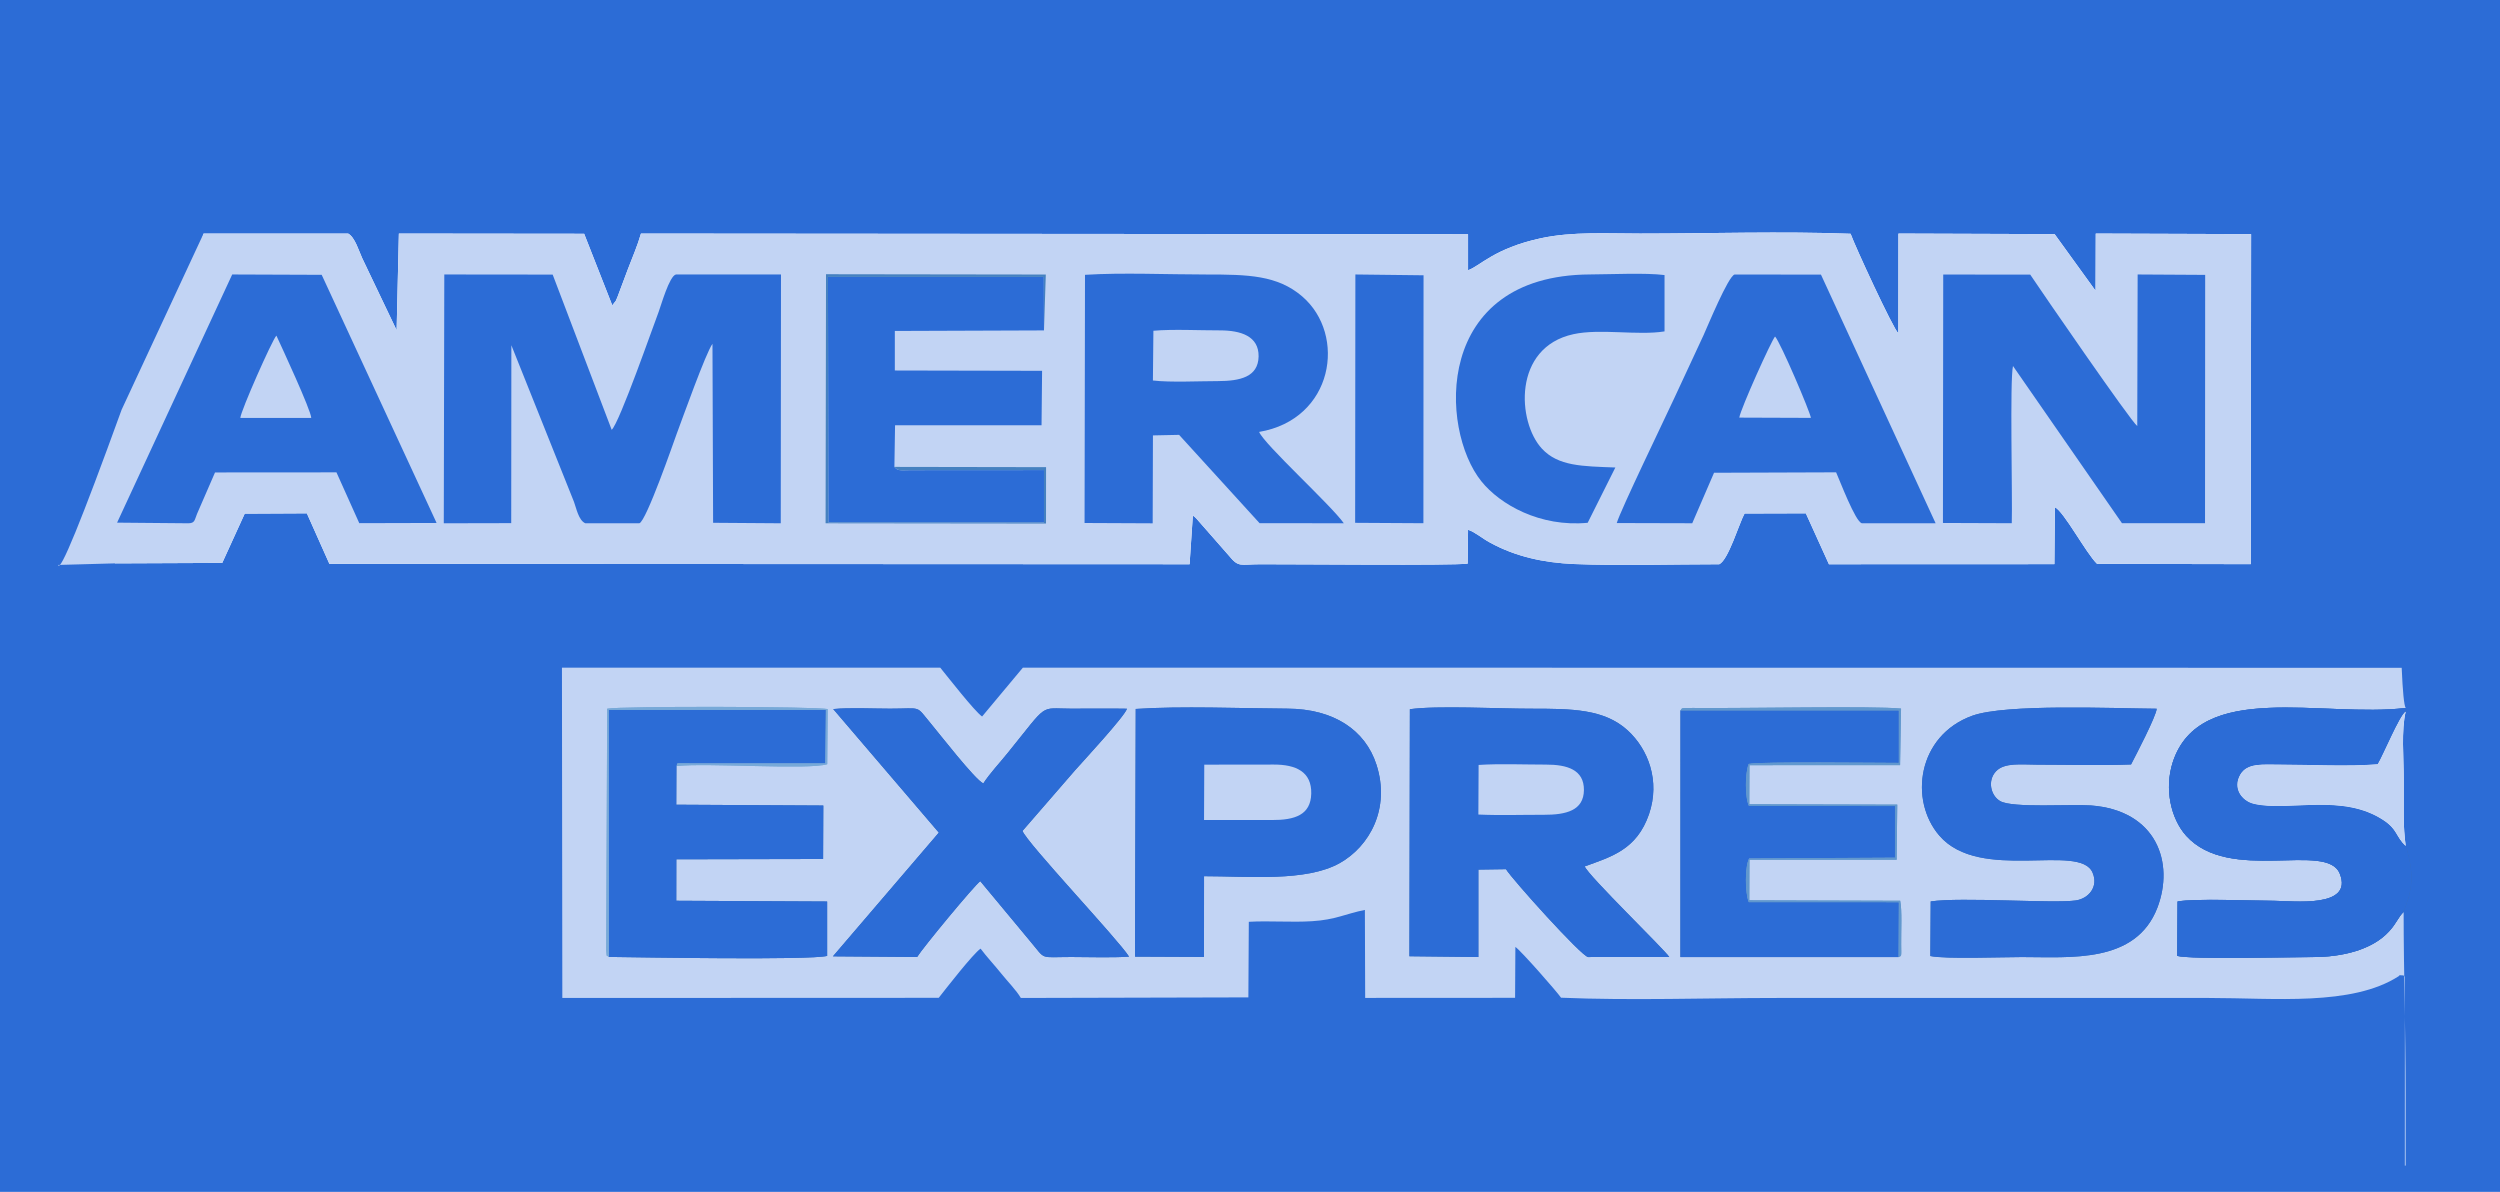 <?xml version="1.0" encoding="UTF-8"?>
<svg width="86px" height="41px" viewBox="0 0 86 41" version="1.1" xmlns="http://www.w3.org/2000/svg" xmlns:xlink="http://www.w3.org/1999/xlink">
    <!-- Generator: Sketch 59.1 (86144) - https://sketch.com -->
    <title>6</title>
    <desc>Created with Sketch.</desc>
    <g id="Assets---Updated" stroke="none" stroke-width="1" fill="none" fill-rule="evenodd">
        <g id="Ilustrations" transform="translate(-396, -2226)">
            <g id="6" transform="translate(396, 2226)">
                <rect id="Rectangle" fill="#2C6CD6" x="0" y="0" width="86" height="41"></rect>
                <g id="Group-24" transform="translate(2, 8)">
                    <path d="M1.96,11.38 L5.645,11.364 L6.418,9.669 L8.556,9.658 L9.331,11.396 L38.922,11.41 L39.034,9.733 C39.114,9.798 39.064,9.747 39.152,9.834 L40.278,11.118 C40.615,11.529 40.654,11.412 41.352,11.41 C42.561,11.407 47.94,11.46 48.488,11.389 L48.501,10.223 C48.765,10.315 48.969,10.51 49.259,10.666 C50.124,11.141 51.093,11.359 52.162,11.403 C53.767,11.467 55.516,11.41 57.141,11.41 C57.457,11.265 57.834,9.981 58.013,9.664 L60.121,9.658 L60.916,11.41 L68.671,11.407 L68.689,9.449 C69,9.596 69.762,11.033 70.139,11.396 L75.427,11.407 L75.438,0.054 L70.094,0.035 L70.088,2.003 L68.679,0.054 L63.306,0.035 L63.303,3.466 C63.127,3.317 61.801,0.446 61.661,0.042 C59.319,-0.048 56.784,0.035 54.42,0.035 C53.273,0.035 52.097,-0.038 51.006,0.196 C49.396,0.543 48.89,1.17 48.501,1.296 L48.501,0.058 L20.049,0.035 C19.931,0.453 19.757,0.844 19.597,1.266 L19.239,2.222 C19.239,2.226 19.184,2.35 19.181,2.354 L19.062,2.504 L18.095,0.042 L11.721,0.035 L11.644,3.361 L10.46,0.882 C10.347,0.641 10.21,0.159 9.976,0.035 L5.003,0.035 L1.96,11.38 Z" id="Fill-16" fill="#FEFEFE"></path>
                    <path d="M80.618,14.972 L33.187,14.967 L31.784,16.648 C31.518,16.46 30.61,15.293 30.344,14.967 L17.331,14.967 L17.344,26.33 L30.292,26.325 C30.523,26.032 31.478,24.801 31.732,24.633 C31.934,24.906 32.22,25.21 32.445,25.492 C32.666,25.768 32.96,26.062 33.117,26.33 L40.944,26.31 L40.959,23.71 C41.675,23.669 42.425,23.735 43.138,23.689 C43.942,23.641 44.287,23.434 44.952,23.301 L44.962,26.328 L50.119,26.325 L50.129,24.574 C50.317,24.7 51.545,26.098 51.7,26.321 C54.082,26.423 56.718,26.33 59.131,26.33 L73.987,26.33 C76.223,26.33 78.904,26.62 80.514,25.582 C80.531,25.57 80.558,25.527 80.566,25.548 L80.673,25.554 C80.688,25.558 80.71,25.582 80.728,25.593 L80.726,32.097 L80.755,32.097 L80.755,29.63 C80.755,27.478 80.685,25.465 80.685,23.37 C80.501,23.538 80.457,23.74 80.187,24.034 C79.596,24.686 78.545,24.923 77.568,24.923 C76.786,24.923 73.387,25.01 72.896,24.883 L72.908,23.012 C73.519,22.902 75.487,22.989 76.242,22.989 C76.843,22.989 78.971,23.262 78.49,22.054 C78.046,20.938 74.698,22.403 73.205,20.752 C72.679,20.166 72.445,19.137 72.746,18.217 C73.673,15.385 77.917,16.699 80.755,16.354 C80.699,16.259 80.653,15.798 80.618,14.972 Z" id="Fill-17" fill="#C2D4F4"></path>
                    <path d="M13.266,10.001 L15.586,9.996 L15.591,3.876 L17.744,9.261 C17.827,9.482 17.901,9.897 18.135,10.001 L19.992,10.001 C20.226,9.95 21.19,7.163 21.265,6.96 C21.469,6.413 22.289,4.117 22.509,3.828 L22.531,9.984 L24.858,10.001 L24.866,1.442 L21.253,1.442 C21.024,1.49 20.732,2.537 20.657,2.73 C20.488,3.166 19.311,6.546 19.042,6.786 L17.012,1.446 L13.284,1.442 L13.266,10.001 Z" id="Fill-18" fill="#396CB4"></path>
                    <path d="M46.484,24.895 L48.856,24.922 L48.856,21.914 L49.805,21.9 C50.017,22.249 52.389,24.883 52.628,24.922 L55.422,24.92 C55.302,24.707 52.627,22.116 52.514,21.804 C53.436,21.47 54.306,21.227 54.727,20.005 C55.118,18.859 54.697,17.771 53.992,17.125 C53.179,16.384 52.07,16.379 50.637,16.379 C49.598,16.379 47.401,16.266 46.499,16.397 L46.484,24.895 Z" id="Fill-19" fill="#396CB4"></path>
                    <path d="M35.309,9.991 L37.652,10.002 L37.661,6.978 L38.561,6.959 L41.33,9.998 L44.227,10 C43.794,9.382 41.486,7.285 41.314,6.858 C43.874,6.426 44.337,3.521 42.795,2.196 C41.94,1.464 40.933,1.443 39.495,1.443 C38.177,1.443 36.607,1.372 35.324,1.454 L35.309,9.991 Z" id="Fill-20" fill="#396CB4"></path>
                    <path d="M64.837,9.99 L67.205,9.999 C67.232,9.076 67.134,5.068 67.247,4.591 L70.995,9.997 L73.853,9.999 L73.858,1.456 L71.535,1.442 L71.522,6.657 C71.301,6.496 68.231,2.035 67.84,1.447 L64.847,1.444 L64.837,9.99 Z" id="Fill-21" fill="#396CB4"></path>
                    <path d="M37.044,24.908 L39.417,24.919 L39.419,22.141 C40.942,22.141 42.922,22.341 44.083,21.693 C45.11,21.119 45.838,19.814 45.35,18.304 C44.966,17.114 43.879,16.384 42.281,16.377 C40.672,16.368 38.631,16.282 37.069,16.388 L37.044,24.908 Z" id="Fill-22" fill="#396CB4"></path>
                    <path d="M53.616,9.993 L56.213,10 L56.963,8.263 L61.162,8.248 C61.284,8.517 61.827,9.956 62.048,10 L64.585,10 L60.641,1.447 L57.671,1.443 C57.454,1.491 56.733,3.244 56.604,3.526 C56.273,4.242 55.946,4.941 55.61,5.664 C55.278,6.383 53.746,9.55 53.616,9.993" id="Fill-23" fill="#396CB4"></path>
                    <path d="M2.028,9.979 L4.471,10.001 C4.709,10.001 4.689,9.891 4.779,9.675 L5.397,8.252 L9.574,8.249 L10.359,9.997 L13.019,9.99 L9.066,1.454 L5.988,1.442 L2.028,9.979 Z" id="Fill-24" fill="#396CB4"></path>
                    <path d="M18.943,24.918 C20.015,24.932 25.867,25.035 26.454,24.883 L26.454,23.012 L21.264,22.986 L21.266,21.56 L26.315,21.549 L26.322,19.71 L21.264,19.682 L21.269,18.352 C21.353,18.251 21.076,18.253 21.849,18.261 L26.392,18.261 L26.409,16.419 L18.938,16.419 L18.943,24.918 Z" id="Fill-25" fill="#396CB4"></path>
                    <path d="M63.311,24.923 L63.319,23.037 L58.158,23.035 C58.026,22.738 58.018,21.788 58.171,21.53 L63.187,21.503 L63.187,19.728 L58.163,19.726 C58.018,19.436 58.031,18.561 58.155,18.277 C58.547,18.192 62.571,18.242 63.319,18.242 L63.319,16.437 L55.808,16.437 L55.806,24.861 L55.806,24.923 L63.311,24.923 Z" id="Fill-26" fill="#396CB4"></path>
                    <path d="M28.767,8.061 L28.79,6.63 L33.829,6.63 L33.848,4.756 L28.782,4.745 L28.782,3.385 L33.913,3.366 L33.908,1.527 L26.482,1.527 L26.495,9.97 L33.913,9.97 L33.913,8.171 L29.346,8.174 C28.95,8.18 28.887,8.205 28.767,8.061" id="Fill-27" fill="#396CB4"></path>
                    <path d="M64.416,23.009 L64.404,24.888 C64.934,24.998 66.878,24.923 67.553,24.923 C69.235,24.923 71.471,25.15 72.213,23.227 C72.804,21.689 72.198,19.877 69.923,19.707 C69.253,19.657 67.232,19.804 66.806,19.558 C66.485,19.374 66.359,18.86 66.659,18.536 C66.95,18.221 67.551,18.304 68.084,18.304 C69.136,18.304 70.267,18.339 71.308,18.297 C71.483,17.96 72.166,16.651 72.191,16.38 C70.68,16.368 66.997,16.206 65.847,16.621 C63.957,17.303 63.666,19.537 64.717,20.75 C66.118,22.367 69.537,20.986 69.983,22.015 C70.197,22.504 69.848,22.911 69.408,22.975 C68.657,23.086 65.467,22.853 64.416,23.009" id="Fill-28" fill="#396CB4"></path>
                    <path d="M80.687,23.369 L80.856,22.878 C80.901,22.696 80.946,22.464 80.953,22.292 C80.976,21.929 80.853,21.351 80.754,21.103 C80.412,20.779 80.477,20.542 80.011,20.228 C78.586,19.27 76.724,19.934 75.533,19.649 C75.119,19.553 74.798,19.117 75.067,18.645 C75.304,18.239 75.837,18.301 76.443,18.304 C77.462,18.304 78.818,18.373 79.797,18.29 C79.991,17.968 80.544,16.623 80.754,16.48 L80.754,16.354 C77.918,16.698 73.674,15.384 72.744,18.216 C72.444,19.137 72.68,20.166 73.206,20.751 C74.698,22.403 78.045,20.937 78.488,22.054 C78.972,23.261 76.844,22.988 76.243,22.988 C75.489,22.988 73.52,22.9 72.909,23.012 L72.897,24.883 C73.385,25.009 76.787,24.922 77.569,24.922 C78.546,24.922 79.598,24.686 80.188,24.035 C80.454,23.742 80.502,23.537 80.687,23.369" id="Fill-29" fill="#396CB4"></path>
                    <path d="M30.296,20.642 L26.653,24.898 L29.549,24.921 C29.733,24.615 31.507,22.471 31.721,22.312 L33.443,24.385 C33.994,25.038 33.73,24.921 34.851,24.921 C35.489,24.921 36.214,24.95 36.84,24.909 C36.488,24.342 33.314,20.985 33.174,20.583 L34.981,18.499 C35.26,18.185 36.703,16.626 36.767,16.38 C36.132,16.369 35.489,16.378 34.851,16.378 C33.733,16.378 34.091,16.141 32.668,17.898 C32.399,18.233 32.04,18.616 31.826,18.95 C31.544,18.826 30.303,17.227 30.027,16.897 C29.481,16.244 29.743,16.378 28.616,16.378 C28.028,16.378 27.226,16.336 26.663,16.392 L30.296,20.642 Z" id="Fill-30" fill="#396CB4"></path>
                    <path d="M52.616,9.984 L53.568,8.082 C52.437,8.039 51.604,8.041 51.041,7.433 C50.192,6.516 50.034,3.951 52.125,3.496 C53.047,3.294 54.34,3.549 55.26,3.4 L55.26,1.462 C54.607,1.379 53.396,1.438 52.696,1.441 C47.305,1.468 47.517,6.767 48.96,8.558 C49.601,9.355 50.976,10.14 52.616,9.984" id="Fill-31" fill="#396CB4"></path>
                    <polygon id="Fill-32" fill="#396CB4" points="44.617 9.985 46.965 9.999 46.97 1.47 44.625 1.442"></polygon>
                    <path d="M80.755,21.102 C80.712,20.741 80.688,20.48 80.688,20.032 L80.688,18.808 C80.688,18.059 80.6,17.127 80.755,16.48 C80.545,16.621 79.99,17.968 79.795,18.289 C78.819,18.372 77.463,18.305 76.444,18.303 C75.836,18.303 75.302,18.238 75.067,18.647 C74.796,19.116 75.118,19.552 75.532,19.651 C76.725,19.934 78.587,19.269 80.009,20.227 C80.478,20.542 80.411,20.778 80.755,21.102" id="Fill-35" fill="#FEFEFE"></path>
                    <path d="M39.419,20.209 C40.199,20.209 40.976,20.209 41.751,20.209 C42.537,20.212 43.09,20.039 43.107,19.3 C43.124,18.551 42.584,18.299 41.816,18.301 C41.021,18.301 40.224,18.304 39.427,18.304 L39.419,20.209 Z" id="Fill-36" fill="#FEFEFE"></path>
                    <path d="M37.66,5.089 C38.268,5.161 39.252,5.11 39.893,5.11 C40.655,5.108 41.283,4.972 41.296,4.26 C41.305,3.566 40.692,3.365 39.962,3.365 C39.265,3.367 38.347,3.318 37.677,3.378 L37.66,5.089 Z" id="Fill-37" fill="#FEFEFE"></path>
                    <path d="M48.856,20.02 C49.584,20.054 50.371,20.027 51.101,20.029 C51.876,20.031 52.481,19.884 52.487,19.175 C52.49,18.481 51.919,18.3 51.171,18.302 C50.436,18.302 49.584,18.266 48.864,18.314 L48.856,20.02 Z" id="Fill-38" fill="#FEFEFE"></path>
                    <path d="M57.831,6.366 L60.295,6.375 C60.271,6.174 59.249,3.778 59.062,3.576 C58.937,3.714 57.883,6.049 57.831,6.366" id="Fill-39" fill="#FEFEFE"></path>
                    <path d="M6.267,6.377 L8.707,6.377 C8.702,6.117 7.68,3.917 7.508,3.545 C7.371,3.678 6.28,6.138 6.267,6.377" id="Fill-40" fill="#FEFEFE"></path>
                    <path d="M63.311,24.923 C63.41,24.863 63.409,24.964 63.401,24.495 C63.396,24.08 63.436,23.296 63.366,22.986 L58.176,22.97 L58.181,21.574 L63.244,21.574 L63.266,19.679 L58.176,19.666 L58.181,18.322 L63.363,18.32 L63.396,16.375 C62.384,16.276 58.013,16.373 56.276,16.354 C55.751,16.347 55.888,16.368 55.808,16.437 L63.319,16.437 L63.319,18.242 C62.571,18.242 58.547,18.192 58.155,18.277 C58.031,18.561 58.018,19.436 58.163,19.726 L63.187,19.728 L63.187,21.503 L58.171,21.53 C58.018,21.788 58.026,22.738 58.158,23.035 L63.319,23.037 L63.311,24.923 Z" id="Fill-41" fill="#6198CE"></path>
                    <path d="M28.767,8.061 C28.887,8.205 28.95,8.18 29.346,8.174 L33.913,8.171 L33.913,9.97 L26.495,9.97 L26.482,1.527 L33.908,1.527 L33.913,3.366 L33.976,1.444 L26.415,1.433 L26.4,10.001 L33.983,10.01 L33.985,8.07 L28.767,8.061 Z" id="Fill-42" fill="#4581C0"></path>
                    <path d="M18.943,24.918 L18.938,16.419 L26.409,16.419 L26.392,18.261 L21.849,18.261 C21.076,18.253 21.353,18.251 21.269,18.352 C22.323,18.235 25.808,18.492 26.457,18.288 L26.472,16.395 C26.185,16.301 19.318,16.285 18.886,16.38 L18.854,24.682 C18.879,24.98 18.851,24.831 18.943,24.918" id="Fill-43" fill="#77A9D8"></path>
                    <path d="M1.96,11.38 L5.645,11.364 L6.418,9.669 L8.556,9.658 L9.331,11.396 L38.922,11.41 L39.034,9.733 C39.114,9.798 39.064,9.747 39.152,9.834 L40.278,11.118 C40.615,11.529 40.654,11.412 41.352,11.41 C42.561,11.407 47.94,11.46 48.488,11.389 L48.501,10.223 C48.765,10.315 48.969,10.51 49.259,10.666 C50.124,11.141 51.093,11.359 52.162,11.403 C53.767,11.467 55.516,11.41 57.141,11.41 C57.457,11.265 57.834,9.981 58.013,9.664 L60.121,9.658 L60.916,11.41 L68.671,11.407 L68.689,9.449 C69,9.596 69.762,11.033 70.139,11.396 L75.427,11.407 L75.438,0.054 L70.094,0.035 L70.088,2.003 L68.679,0.054 L63.306,0.035 L63.303,3.466 C63.127,3.317 61.801,0.446 61.661,0.042 C59.319,-0.048 56.784,0.035 54.42,0.035 C53.273,0.035 52.097,-0.038 51.006,0.196 C49.396,0.543 48.89,1.17 48.501,1.296 L48.501,0.058 L20.049,0.035 C19.931,0.453 19.757,0.844 19.597,1.266 L19.239,2.222 C19.239,2.226 19.184,2.35 19.181,2.354 L19.062,2.504 L18.095,0.042 L11.721,0.035 L11.644,3.361 L10.46,0.882 C10.347,0.641 10.21,0.159 9.976,0.035 L5.003,0.035 L2.184,6.093 C0.793,9.931 0.065,11.711 -5.47117907e-13,11.434 L1.96,11.38 Z" id="Fill-45" fill="#C2D4F4"></path>
                    <path d="M13.266,10.001 L15.586,9.996 L15.591,3.876 L17.744,9.261 C17.827,9.482 17.901,9.897 18.135,10.001 L19.992,10.001 C20.226,9.95 21.19,7.163 21.265,6.96 C21.469,6.413 22.289,4.117 22.509,3.828 L22.531,9.984 L24.858,10.001 L24.866,1.442 L21.253,1.442 C21.024,1.49 20.732,2.537 20.657,2.73 C20.488,3.166 19.311,6.546 19.042,6.786 L17.012,1.446 L13.284,1.442 L13.266,10.001 Z" id="Fill-47" fill="#2C6CD6"></path>
                    <path d="M46.484,24.895 L48.856,24.922 L48.856,21.914 L49.805,21.9 C50.017,22.249 52.389,24.883 52.628,24.922 L55.422,24.92 C55.302,24.707 52.627,22.116 52.514,21.804 C53.436,21.47 54.306,21.227 54.727,20.005 C55.118,18.859 54.697,17.771 53.992,17.125 C53.179,16.384 52.07,16.379 50.637,16.379 C49.598,16.379 47.401,16.266 46.499,16.397 L46.484,24.895 Z" id="Fill-48" fill="#2C6CD6"></path>
                    <path d="M35.309,9.991 L37.652,10.002 L37.661,6.978 L38.561,6.959 L41.33,9.998 L44.227,10 C43.794,9.382 41.486,7.285 41.314,6.858 C43.874,6.426 44.337,3.521 42.795,2.196 C41.94,1.464 40.933,1.443 39.495,1.443 C38.177,1.443 36.607,1.372 35.324,1.454 L35.309,9.991 Z" id="Fill-49" fill="#2C6CD6"></path>
                    <path d="M64.837,9.99 L67.205,9.999 C67.232,9.076 67.134,5.068 67.247,4.591 L70.995,9.997 L73.853,9.999 L73.858,1.456 L71.535,1.442 L71.522,6.657 C71.301,6.496 68.231,2.035 67.84,1.447 L64.847,1.444 L64.837,9.99 Z" id="Fill-50" fill="#2C6CD6"></path>
                    <path d="M37.044,24.908 L39.417,24.919 L39.419,22.141 C40.942,22.141 42.922,22.341 44.083,21.693 C45.11,21.119 45.838,19.814 45.35,18.304 C44.966,17.114 43.879,16.384 42.281,16.377 C40.672,16.368 38.631,16.282 37.069,16.388 L37.044,24.908 Z" id="Fill-51" fill="#2C6CD6"></path>
                    <path d="M53.616,9.993 L56.213,10 L56.963,8.263 L61.162,8.248 C61.284,8.517 61.827,9.956 62.048,10 L64.585,10 L60.641,1.447 L57.671,1.443 C57.454,1.491 56.733,3.244 56.604,3.526 C56.273,4.242 55.946,4.941 55.61,5.664 C55.278,6.383 53.746,9.55 53.616,9.993" id="Fill-52" fill="#2C6CD6"></path>
                    <path d="M2.028,9.979 L4.471,10.001 C4.709,10.001 4.689,9.891 4.779,9.675 L5.397,8.252 L9.574,8.249 L10.359,9.997 L13.019,9.99 L9.066,1.454 L5.988,1.442 L2.028,9.979 Z" id="Fill-53" fill="#2C6CD6"></path>
                    <path d="M18.943,24.918 C20.015,24.932 25.867,25.035 26.454,24.883 L26.454,23.012 L21.264,22.986 L21.266,21.56 L26.315,21.549 L26.322,19.71 L21.264,19.682 L21.269,18.352 C21.353,18.251 21.076,18.253 21.849,18.261 L26.392,18.261 L26.409,16.419 L18.938,16.419 L18.943,24.918 Z" id="Fill-54" fill="#2C6CD6"></path>
                    <path d="M63.311,24.923 L63.319,23.037 L58.158,23.035 C58.026,22.738 58.018,21.788 58.171,21.53 L63.187,21.503 L63.187,19.728 L58.163,19.726 C58.018,19.436 58.031,18.561 58.155,18.277 C58.547,18.192 62.571,18.242 63.319,18.242 L63.319,16.437 L55.808,16.437 L55.806,24.861 L55.806,24.923 L63.311,24.923 Z" id="Fill-55" fill="#2C6CD6"></path>
                    <path d="M28.767,8.061 L28.79,6.63 L33.829,6.63 L33.848,4.756 L28.782,4.745 L28.782,3.385 L33.913,3.366 L33.908,1.527 L26.482,1.527 L26.495,9.97 L33.913,9.97 L33.913,8.171 L29.346,8.174 C28.95,8.18 28.887,8.205 28.767,8.061" id="Fill-56" fill="#2C6CD6"></path>
                    <path d="M64.416,23.009 L64.404,24.888 C64.934,24.998 66.878,24.923 67.553,24.923 C69.235,24.923 71.471,25.15 72.213,23.227 C72.804,21.689 72.198,19.877 69.923,19.707 C69.253,19.657 67.232,19.804 66.806,19.558 C66.485,19.374 66.359,18.86 66.659,18.536 C66.95,18.221 67.551,18.304 68.084,18.304 C69.136,18.304 70.267,18.339 71.308,18.297 C71.483,17.96 72.166,16.651 72.191,16.38 C70.68,16.368 66.997,16.206 65.847,16.621 C63.957,17.303 63.666,19.537 64.717,20.75 C66.118,22.367 69.537,20.986 69.983,22.015 C70.197,22.504 69.848,22.911 69.408,22.975 C68.657,23.086 65.467,22.853 64.416,23.009" id="Fill-57" fill="#2C6CD6"></path>
                    <path d="M80.687,23.369 L80.856,22.878 C80.901,22.696 80.946,22.464 80.953,22.292 C80.976,21.929 80.853,21.351 80.754,21.103 C80.412,20.779 80.477,20.542 80.011,20.228 C78.586,19.27 76.724,19.934 75.533,19.649 C75.119,19.553 74.798,19.117 75.067,18.645 C75.304,18.239 75.837,18.301 76.443,18.304 C77.462,18.304 78.818,18.373 79.797,18.29 C79.991,17.968 80.544,16.623 80.754,16.48 L80.754,16.354 C77.918,16.698 73.674,15.384 72.744,18.216 C72.444,19.137 72.68,20.166 73.206,20.751 C74.698,22.403 78.045,20.937 78.488,22.054 C78.972,23.261 76.844,22.988 76.243,22.988 C75.489,22.988 73.52,22.9 72.909,23.012 L72.897,24.883 C73.385,25.009 76.787,24.922 77.569,24.922 C78.546,24.922 79.598,24.686 80.188,24.035 C80.454,23.742 80.502,23.537 80.687,23.369" id="Fill-58" fill="#2C6CD6"></path>
                    <path d="M30.296,20.642 L26.653,24.898 L29.549,24.921 C29.733,24.615 31.507,22.471 31.721,22.312 L33.443,24.385 C33.994,25.038 33.73,24.921 34.851,24.921 C35.489,24.921 36.214,24.95 36.84,24.909 C36.488,24.342 33.314,20.985 33.174,20.583 L34.981,18.499 C35.26,18.185 36.703,16.626 36.767,16.38 C36.132,16.369 35.489,16.378 34.851,16.378 C33.733,16.378 34.091,16.141 32.668,17.898 C32.399,18.233 32.04,18.616 31.826,18.95 C31.544,18.826 30.303,17.227 30.027,16.897 C29.481,16.244 29.743,16.378 28.616,16.378 C28.028,16.378 27.226,16.336 26.663,16.392 L30.296,20.642 Z" id="Fill-59" fill="#2C6CD6"></path>
                    <path d="M52.616,9.984 L53.568,8.082 C52.437,8.039 51.604,8.041 51.041,7.433 C50.192,6.516 50.034,3.951 52.125,3.496 C53.047,3.294 54.34,3.549 55.26,3.4 L55.26,1.462 C54.607,1.379 53.396,1.438 52.696,1.441 C47.305,1.468 47.517,6.767 48.96,8.558 C49.601,9.355 50.976,10.14 52.616,9.984" id="Fill-60" fill="#2C6CD6"></path>
                    <polygon id="Fill-61" fill="#2C6CD6" points="44.617 9.985 46.965 9.999 46.97 1.47 44.625 1.442"></polygon>
                    <path d="M80.755,21.102 C80.712,20.741 80.688,20.48 80.688,20.032 L80.688,18.808 C80.688,18.059 80.6,17.127 80.755,16.48 C80.545,16.621 79.99,17.968 79.795,18.289 C78.819,18.372 77.463,18.305 76.444,18.303 C75.836,18.303 75.302,18.238 75.067,18.647 C74.796,19.116 75.118,19.552 75.532,19.651 C76.725,19.934 78.587,19.269 80.009,20.227 C80.478,20.542 80.411,20.778 80.755,21.102" id="Fill-64" fill="#C2D4F4"></path>
                    <path d="M39.419,20.209 C40.199,20.209 40.976,20.209 41.751,20.209 C42.537,20.212 43.09,20.039 43.107,19.3 C43.124,18.551 42.584,18.299 41.816,18.301 C41.021,18.301 40.224,18.304 39.427,18.304 L39.419,20.209 Z" id="Fill-65" fill="#C2D4F4"></path>
                    <path d="M37.66,5.089 C38.268,5.161 39.252,5.11 39.893,5.11 C40.655,5.108 41.283,4.972 41.296,4.26 C41.305,3.566 40.692,3.365 39.962,3.365 C39.265,3.367 38.347,3.318 37.677,3.378 L37.66,5.089 Z" id="Fill-66" fill="#C2D4F4"></path>
                    <path d="M48.856,20.02 C49.584,20.054 50.371,20.027 51.101,20.029 C51.876,20.031 52.481,19.884 52.487,19.175 C52.49,18.481 51.919,18.3 51.171,18.302 C50.436,18.302 49.584,18.266 48.864,18.314 L48.856,20.02 Z" id="Fill-67" fill="#C2D4F4"></path>
                    <path d="M57.831,6.366 L60.295,6.375 C60.271,6.174 59.249,3.778 59.062,3.576 C58.937,3.714 57.883,6.049 57.831,6.366" id="Fill-68" fill="#C2D4F4"></path>
                    <path d="M6.267,6.377 L8.707,6.377 C8.702,6.117 7.68,3.917 7.508,3.545 C7.371,3.678 6.28,6.138 6.267,6.377" id="Fill-69" fill="#C2D4F4"></path>
                    <path d="M63.311,24.923 C63.41,24.863 63.409,24.964 63.401,24.495 C63.396,24.08 63.436,23.296 63.366,22.986 L58.176,22.97 L58.181,21.574 L63.244,21.574 L63.266,19.679 L58.176,19.666 L58.181,18.322 L63.363,18.32 L63.396,16.375 C62.384,16.276 58.013,16.373 56.276,16.354 C55.751,16.347 55.888,16.368 55.808,16.437 L63.319,16.437 L63.319,18.242 C62.571,18.242 58.547,18.192 58.155,18.277 C58.031,18.561 58.018,19.436 58.163,19.726 L63.187,19.728 L63.187,21.503 L58.171,21.53 C58.018,21.788 58.026,22.738 58.158,23.035 L63.319,23.037 L63.311,24.923 Z" id="Fill-70" fill="#6198CE"></path>
                    <path d="M28.767,8.061 C28.887,8.205 28.95,8.18 29.346,8.174 L33.913,8.171 L33.913,9.97 L26.495,9.97 L26.482,1.527 L33.908,1.527 L33.913,3.366 L33.976,1.444 L26.415,1.433 L26.4,10.001 L33.983,10.01 L33.985,8.07 L28.767,8.061 Z" id="Fill-71" fill="#4581C0"></path>
                    <path d="M18.943,24.918 L18.938,16.419 L26.409,16.419 L26.392,18.261 L21.849,18.261 C21.076,18.253 21.353,18.251 21.269,18.352 C22.323,18.235 25.808,18.492 26.457,18.288 L26.472,16.395 C26.185,16.301 19.318,16.285 18.886,16.38 L18.854,24.682 C18.879,24.98 18.851,24.831 18.943,24.918" id="Fill-72" fill="#77A9D8"></path>
                </g>
            </g>
        </g>
    </g>
</svg>